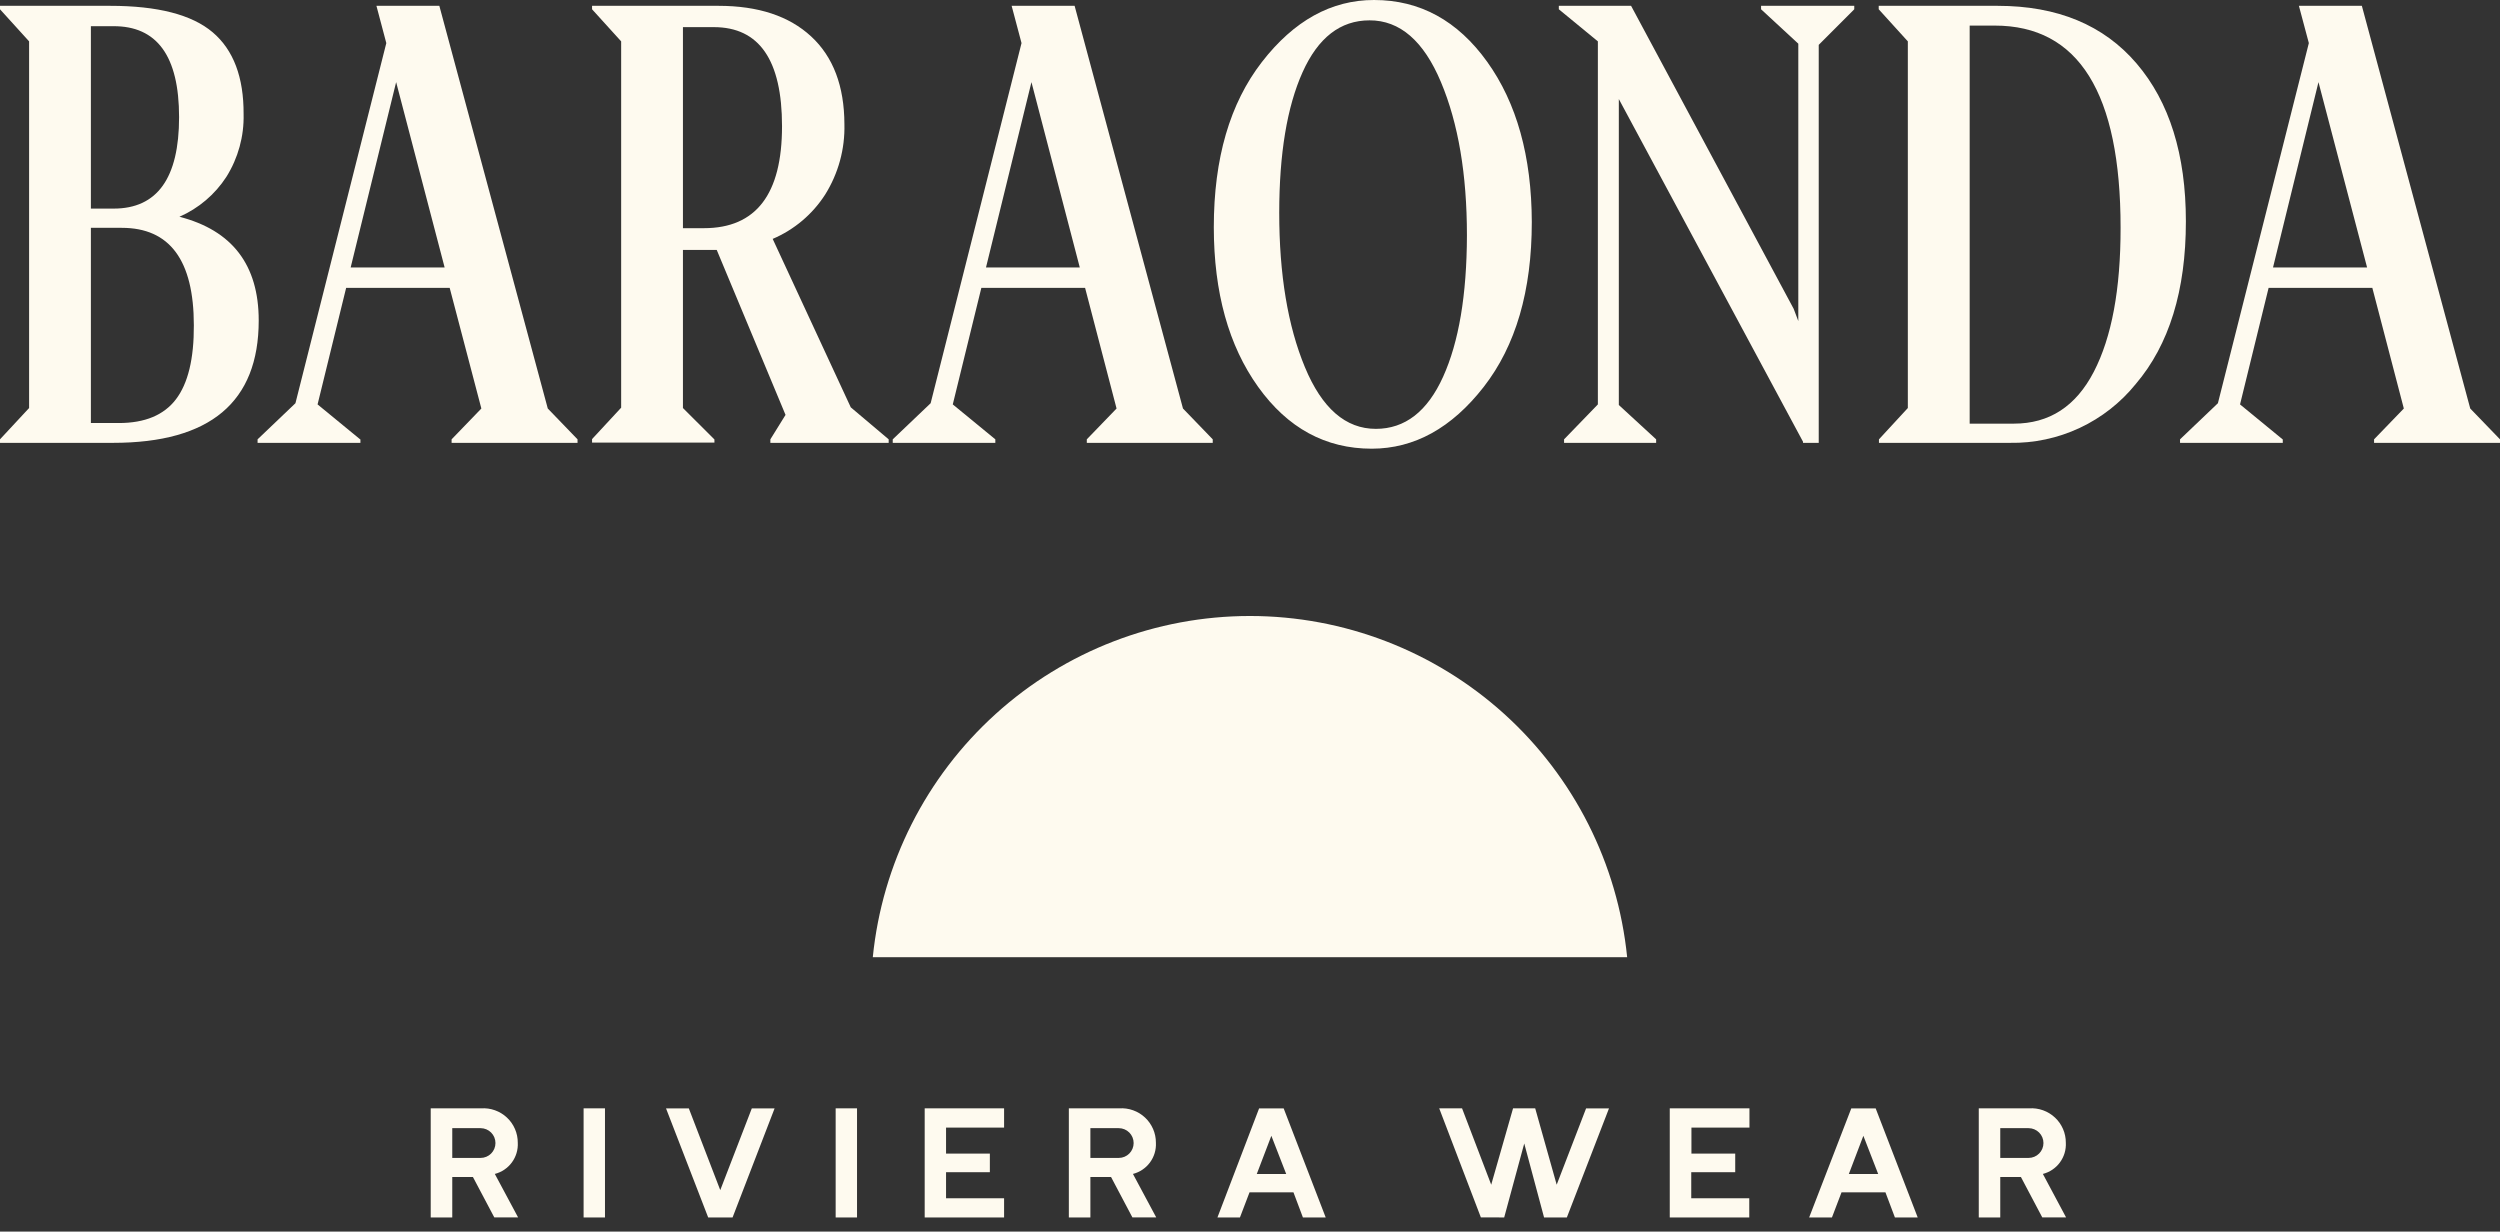 <?xml version="1.0" encoding="UTF-8"?> <svg xmlns="http://www.w3.org/2000/svg" width="136" height="67" viewBox="0 0 136 67" fill="none"><rect x="0" y="0" width="136" height="67" fill="#333333" stroke="none"/><path d="M0 24.091V23.9L1.583 22.197V2.25L0 0.505V0.317H5.99C8.58 0.317 10.44 0.798 11.571 1.758C12.702 2.719 13.262 4.204 13.252 6.213C13.28 7.416 12.955 8.6 12.316 9.619C11.696 10.578 10.807 11.333 9.761 11.792C12.636 12.534 14.074 14.415 14.074 17.435C14.074 21.872 11.432 24.091 6.148 24.091H0ZM4.944 11.348H6.181C8.555 11.348 9.742 9.689 9.742 6.372C9.742 3.054 8.544 1.405 6.148 1.425H4.944V11.348ZM6.624 12.394H4.944V23.013H6.466C7.881 23.013 8.918 22.581 9.574 21.718C10.23 20.855 10.554 19.512 10.545 17.691C10.543 14.159 9.236 12.394 6.624 12.394Z" fill="#FEFAEF"></path><path d="M24.188 14.55L21.55 4.468L19.076 14.55H24.188ZM19.607 23.9V24.091H14.012V23.9L16.072 21.935L21.015 2.344L20.478 0.317H23.9L29.799 22.223L31.418 23.9V24.091H24.567V23.9L26.186 22.223L24.463 15.661H18.83L17.276 22L19.591 23.9H19.607Z" fill="#FEFAEF"></path><path d="M38.832 1.476H37.152V12.413H38.295C41.129 12.413 42.545 10.563 42.542 6.864C42.542 3.272 41.306 1.476 38.832 1.476ZM38.865 23.887V24.078H32.208V23.887L33.791 22.178V2.25L32.208 0.505V0.317H39.088C41.246 0.317 42.926 0.872 44.126 1.982C45.326 3.091 45.929 4.681 45.936 6.751C45.971 8.105 45.606 9.439 44.887 10.587C44.199 11.658 43.205 12.497 42.034 12.996L46.282 22.159L48.344 23.9V24.091H41.908V23.9L42.733 22.57L38.991 13.598H37.152V22.197L38.865 23.907V23.887Z" fill="#FEFAEF"></path><path d="M58.74 14.55L56.111 4.468L53.638 14.55H58.74ZM54.146 23.9V24.091H48.565V23.9L50.627 21.935L55.571 2.344L55.033 0.317H58.459L64.354 22.223L65.973 23.9V24.091H59.122V23.9L60.741 22.223L59.029 15.661H53.385L51.831 22L54.146 23.9Z" fill="#FEFAEF"></path><path d="M74.624 24.409C72.11 24.409 70.049 23.288 68.444 21.048C66.838 18.807 66.034 15.912 66.031 12.361C66.031 8.621 66.903 5.625 68.647 3.374C70.391 1.122 72.426 -0.002 74.75 3.10119e-06C77.243 3.10119e-06 79.294 1.12 80.902 3.361C82.51 5.601 83.319 8.506 83.33 12.076C83.33 15.819 82.458 18.81 80.714 21.048C78.97 23.286 76.94 24.406 74.624 24.409ZM74.844 23.33C76.431 23.33 77.651 22.385 78.506 20.494C79.361 18.604 79.793 16.04 79.801 12.805C79.801 9.49 79.331 6.711 78.389 4.468C77.448 2.225 76.153 1.105 74.504 1.107C72.918 1.107 71.703 2.048 70.859 3.93C70.015 5.813 69.592 8.36 69.59 11.571C69.59 14.928 70.055 17.727 70.985 19.97C71.915 22.212 73.204 23.333 74.851 23.33H74.844Z" fill="#FEFAEF"></path><path d="M90.094 23.9V24.091H85.085V23.9L86.924 22V2.25L84.8 0.505V0.317H88.731L97.576 16.8L97.828 17.467V2.377L95.802 0.505V0.317H100.872V0.505L98.939 2.441V24.091H98.084V24.03L88.064 5.388V22.032L90.094 23.9Z" fill="#FEFAEF"></path><path d="M108.671 0.317C111.924 0.317 114.444 1.363 116.231 3.455C118.018 5.546 118.912 8.409 118.912 12.044C118.912 15.806 118.003 18.755 116.186 20.889C115.363 21.908 114.318 22.726 113.132 23.281C111.945 23.836 110.648 24.113 109.338 24.091H102.215V23.9L103.786 22.197V2.25L102.202 0.505V0.317H108.671ZM108.513 1.392H107.15V23.046H109.558C111.481 23.046 112.93 22.106 113.903 20.226C114.877 18.346 115.362 15.735 115.36 12.394C115.36 5.059 113.078 1.392 108.513 1.392Z" fill="#FEFAEF"></path><path d="M128.77 14.55L126.125 4.468L123.652 14.55H128.77ZM124.183 23.9V24.091H118.594V23.9L120.654 21.935L125.601 2.344L125.06 0.317H128.485L134.381 22.223L136 23.9V24.091H129.149V23.9L130.768 22.223L129.055 15.661H123.412L121.858 22L124.173 23.9H124.183Z" fill="#FEFAEF"></path><path fill-rule="evenodd" clip-rule="evenodd" d="M67.997 33.51C73.109 33.511 78.039 35.41 81.831 38.839C85.622 42.269 88.005 46.984 88.517 52.071H47.48C47.991 46.985 50.373 42.269 54.164 38.84C57.955 35.41 62.885 33.511 67.997 33.51Z" fill="#FEFAEF"></path><path d="M24.603 66.229V64.027H25.726L26.889 66.226H28.184L26.918 63.862C27.29 63.767 27.619 63.545 27.846 63.236C28.074 62.926 28.188 62.547 28.167 62.162C28.168 61.906 28.116 61.652 28.014 61.417C27.913 61.182 27.764 60.97 27.576 60.795C27.389 60.62 27.168 60.485 26.927 60.399C26.685 60.312 26.429 60.277 26.173 60.294H23.431V66.229H24.603ZM24.603 61.372H26.144C26.359 61.372 26.564 61.458 26.716 61.609C26.868 61.761 26.953 61.967 26.953 62.182C26.953 62.397 26.868 62.602 26.716 62.754C26.564 62.906 26.359 62.991 26.144 62.991H24.603V61.372ZM32.911 66.229V60.294H31.748V66.229H32.911ZM39.852 66.229L42.138 60.297H40.898L39.182 64.743L37.472 60.297H36.232L38.525 66.229H39.852ZM46.622 66.229V60.294H45.46V66.229H46.622ZM54.622 66.229V65.186H51.465V63.768H53.848V62.755H51.465V61.34H54.622V60.294H50.303V66.229H54.622ZM59.317 66.229V64.027H60.44L61.602 66.226H62.898L61.632 63.862C62.004 63.767 62.332 63.545 62.56 63.236C62.788 62.926 62.902 62.547 62.881 62.162C62.882 61.906 62.83 61.653 62.728 61.418C62.627 61.183 62.478 60.971 62.291 60.796C62.105 60.621 61.884 60.486 61.643 60.4C61.402 60.313 61.146 60.277 60.89 60.294H58.145V66.229H59.317ZM59.317 61.372H60.861C61.076 61.372 61.282 61.458 61.433 61.609C61.585 61.761 61.67 61.967 61.67 62.182C61.67 62.397 61.585 62.602 61.433 62.754C61.282 62.906 61.076 62.991 60.861 62.991H59.317V61.372ZM67.453 66.229L67.974 64.863H70.364L70.878 66.229H72.118L69.832 60.297H68.495L66.229 66.229H67.453ZM69.162 61.787L69.969 63.865H68.369L69.162 61.787ZM81.828 66.229L82.919 62.205L83.997 66.229H85.237L87.529 60.297H86.283L84.684 64.448L83.515 60.294H82.31L81.122 64.448L79.536 60.294H78.293L80.559 66.226L81.828 66.229ZM95.16 66.229V65.186H92.004V63.768H94.396V62.755H92.014V61.34H95.17V60.294H90.835V66.229H95.16ZM99.658 66.229L100.179 64.863H102.568L103.083 66.229H104.323L102.037 60.297H100.71L98.418 66.229H99.658ZM101.367 61.787L102.173 63.865H100.577L101.367 61.787ZM108.814 66.229V64.027H109.937L111.099 66.226H112.394L111.132 63.862C111.504 63.767 111.833 63.545 112.06 63.236C112.288 62.926 112.402 62.547 112.381 62.162C112.382 61.906 112.33 61.652 112.228 61.417C112.127 61.182 111.978 60.97 111.79 60.795C111.603 60.62 111.382 60.485 111.141 60.399C110.899 60.312 110.643 60.277 110.387 60.294H107.645V66.229H108.814ZM108.814 61.372H110.355C110.569 61.372 110.775 61.458 110.927 61.609C111.079 61.761 111.164 61.967 111.164 62.182C111.164 62.397 111.079 62.602 110.927 62.754C110.775 62.906 110.569 62.991 110.355 62.991H108.814V61.372Z" fill="#FEFAEF"></path></svg> 